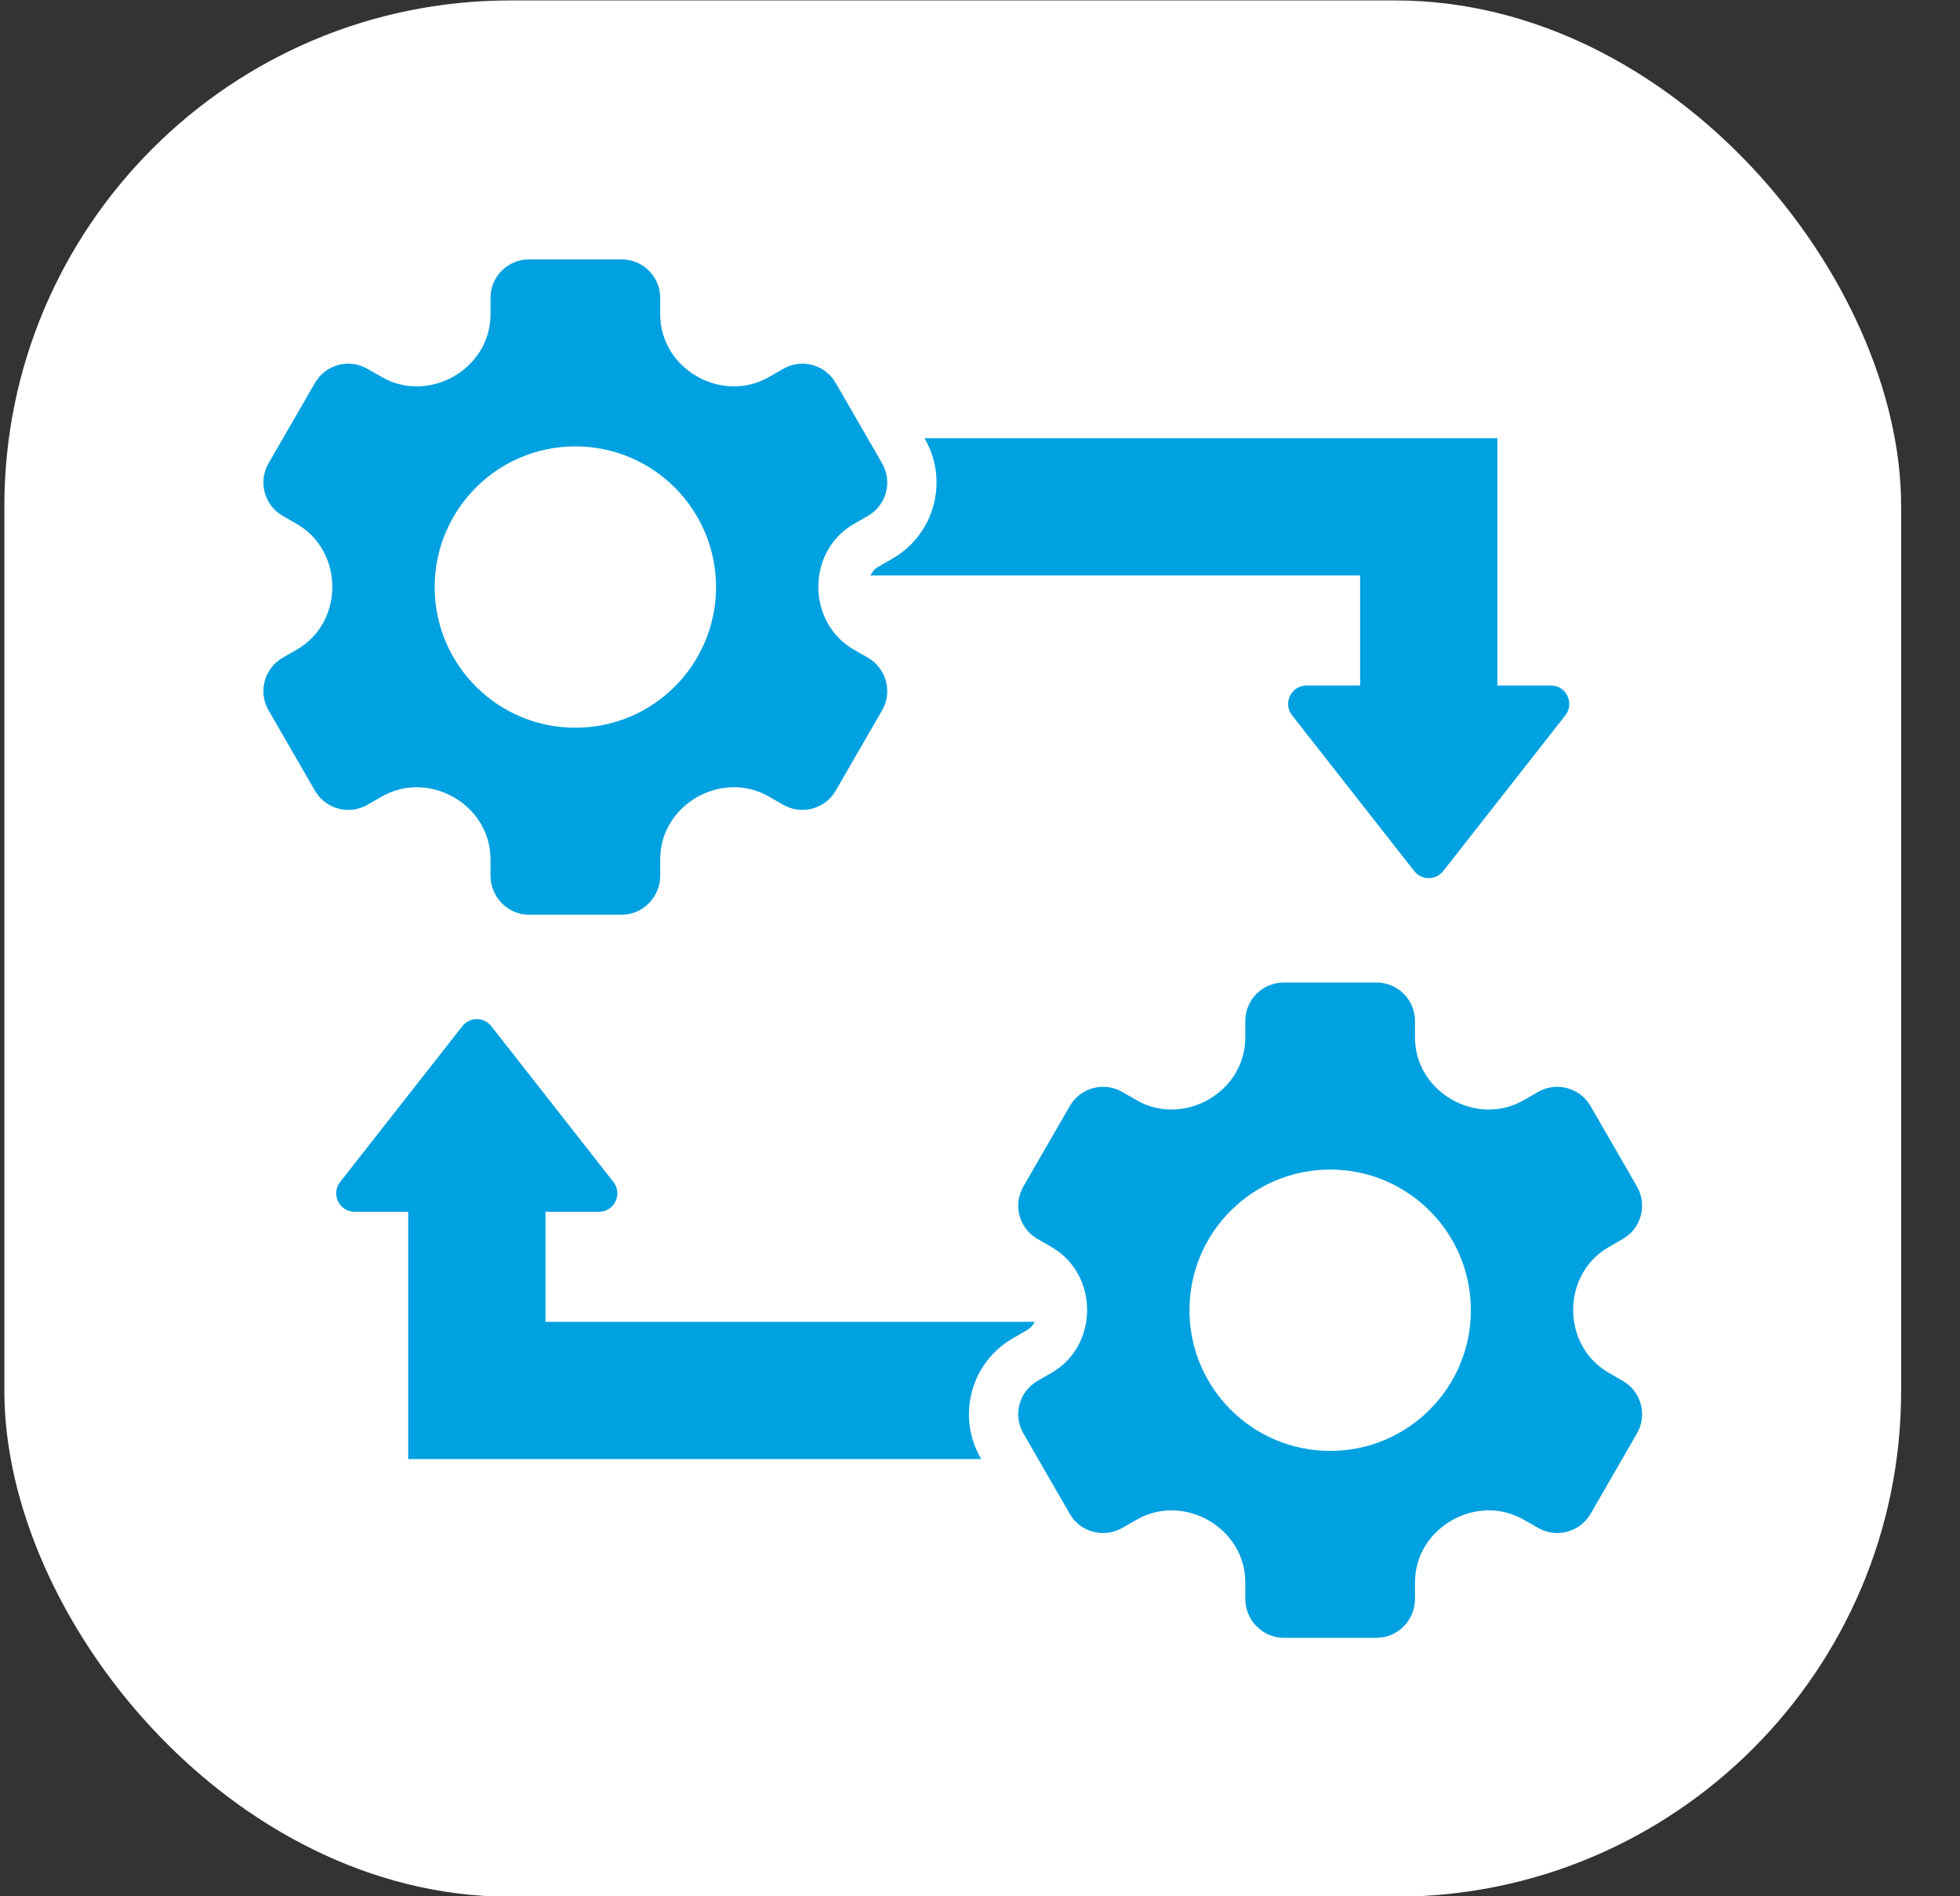<svg width="31" height="30" viewBox="0 0 31 30" fill="none" xmlns="http://www.w3.org/2000/svg">
<rect x="0" y="0" width="31" height="30" fill="#333333" stroke="none"/>
<rect x="0.069" y="0.007" width="30" height="30" rx="8" fill="white"/>
<path d="M5.812 12.732L6.037 12.603C6.778 12.174 7.758 12.725 7.758 13.594V13.855C7.758 14.189 8.03 14.471 8.364 14.471H9.835C10.17 14.471 10.442 14.19 10.442 13.855V13.594C10.442 12.724 11.421 12.174 12.163 12.603L12.388 12.732C12.678 12.899 13.05 12.799 13.217 12.51L13.952 11.237C14.119 10.947 14.02 10.576 13.73 10.407L13.504 10.277C12.757 9.846 12.755 8.722 13.504 8.29L13.73 8.16C14.02 7.992 14.119 7.62 13.952 7.33L13.217 6.057C13.05 5.767 12.678 5.667 12.388 5.835L12.163 5.964C11.421 6.393 10.442 5.842 10.442 4.973V4.711C10.442 4.377 10.169 4.104 9.835 4.104H8.364C8.029 4.104 7.758 4.377 7.758 4.711V4.973C7.758 5.843 6.778 6.393 6.037 5.964L5.812 5.835C5.522 5.667 5.15 5.767 4.982 6.057L4.247 7.33C4.08 7.62 4.179 7.992 4.469 8.16L4.695 8.29C5.442 8.721 5.444 9.846 4.695 10.277L4.469 10.407C4.179 10.575 4.08 10.947 4.247 11.237L4.982 12.51C5.149 12.8 5.522 12.899 5.812 12.732ZM9.1 7.062C10.329 7.062 11.325 8.058 11.325 9.288C11.325 10.516 10.33 11.513 9.1 11.513C7.872 11.513 6.875 10.517 6.875 9.288C6.875 8.059 7.871 7.062 9.1 7.062Z" fill="#00A1E0"/>
<path d="M25.669 21.848L25.443 21.717C24.695 21.286 24.694 20.163 25.443 19.73L25.669 19.6C25.959 19.433 26.058 19.061 25.891 18.771L25.156 17.497C24.988 17.207 24.616 17.108 24.326 17.275L24.101 17.405C23.36 17.833 22.38 17.282 22.38 16.414V16.152C22.38 15.817 22.108 15.544 21.774 15.544H20.303C19.968 15.544 19.696 15.817 19.696 16.152V16.414C19.696 17.283 18.717 17.833 17.975 17.405L17.75 17.275C17.46 17.108 17.088 17.207 16.921 17.497L16.186 18.771C16.018 19.061 16.118 19.433 16.408 19.6L16.634 19.73C17.38 20.162 17.382 21.286 16.634 21.717L16.408 21.848C16.118 22.015 16.018 22.387 16.186 22.677L16.921 23.951C17.087 24.241 17.46 24.34 17.75 24.172L17.975 24.043C18.717 23.615 19.696 24.166 19.696 25.034V25.296C19.696 25.63 19.969 25.911 20.303 25.911H21.774C22.109 25.911 22.38 25.631 22.38 25.296V25.034C22.38 24.165 23.36 23.615 24.101 24.043L24.326 24.172C24.616 24.34 24.988 24.24 25.156 23.951L25.891 22.677C26.058 22.387 25.959 22.016 25.669 21.848ZM21.039 22.954C19.81 22.954 18.813 21.958 18.813 20.728C18.813 19.5 19.809 18.503 21.039 18.503C22.267 18.503 23.264 19.499 23.264 20.728C23.264 21.957 22.268 22.954 21.039 22.954Z" fill="#00A1E0"/>
<path d="M13.767 9.104H21.512V10.845H20.666C20.422 10.845 20.286 11.125 20.436 11.317L22.367 13.78C22.484 13.93 22.71 13.93 22.827 13.78L24.758 11.317C24.908 11.125 24.772 10.845 24.529 10.845H23.683V6.933H14.623L14.627 6.942C15.009 7.602 14.782 8.452 14.121 8.834L13.893 8.966C13.828 9.003 13.792 9.053 13.767 9.104Z" fill="#00A1E0"/>
<path d="M16.367 20.912H8.627V19.171H9.473C9.716 19.171 9.852 18.891 9.702 18.699L7.771 16.235C7.654 16.086 7.428 16.086 7.312 16.235L5.38 18.699C5.23 18.891 5.367 19.171 5.61 19.171H6.456V23.083H15.519L15.51 23.067C15.129 22.404 15.356 21.554 16.017 21.174L16.243 21.043C16.305 21.008 16.341 20.96 16.366 20.913L16.367 20.912Z" fill="#00A1E0"/>
</svg>
